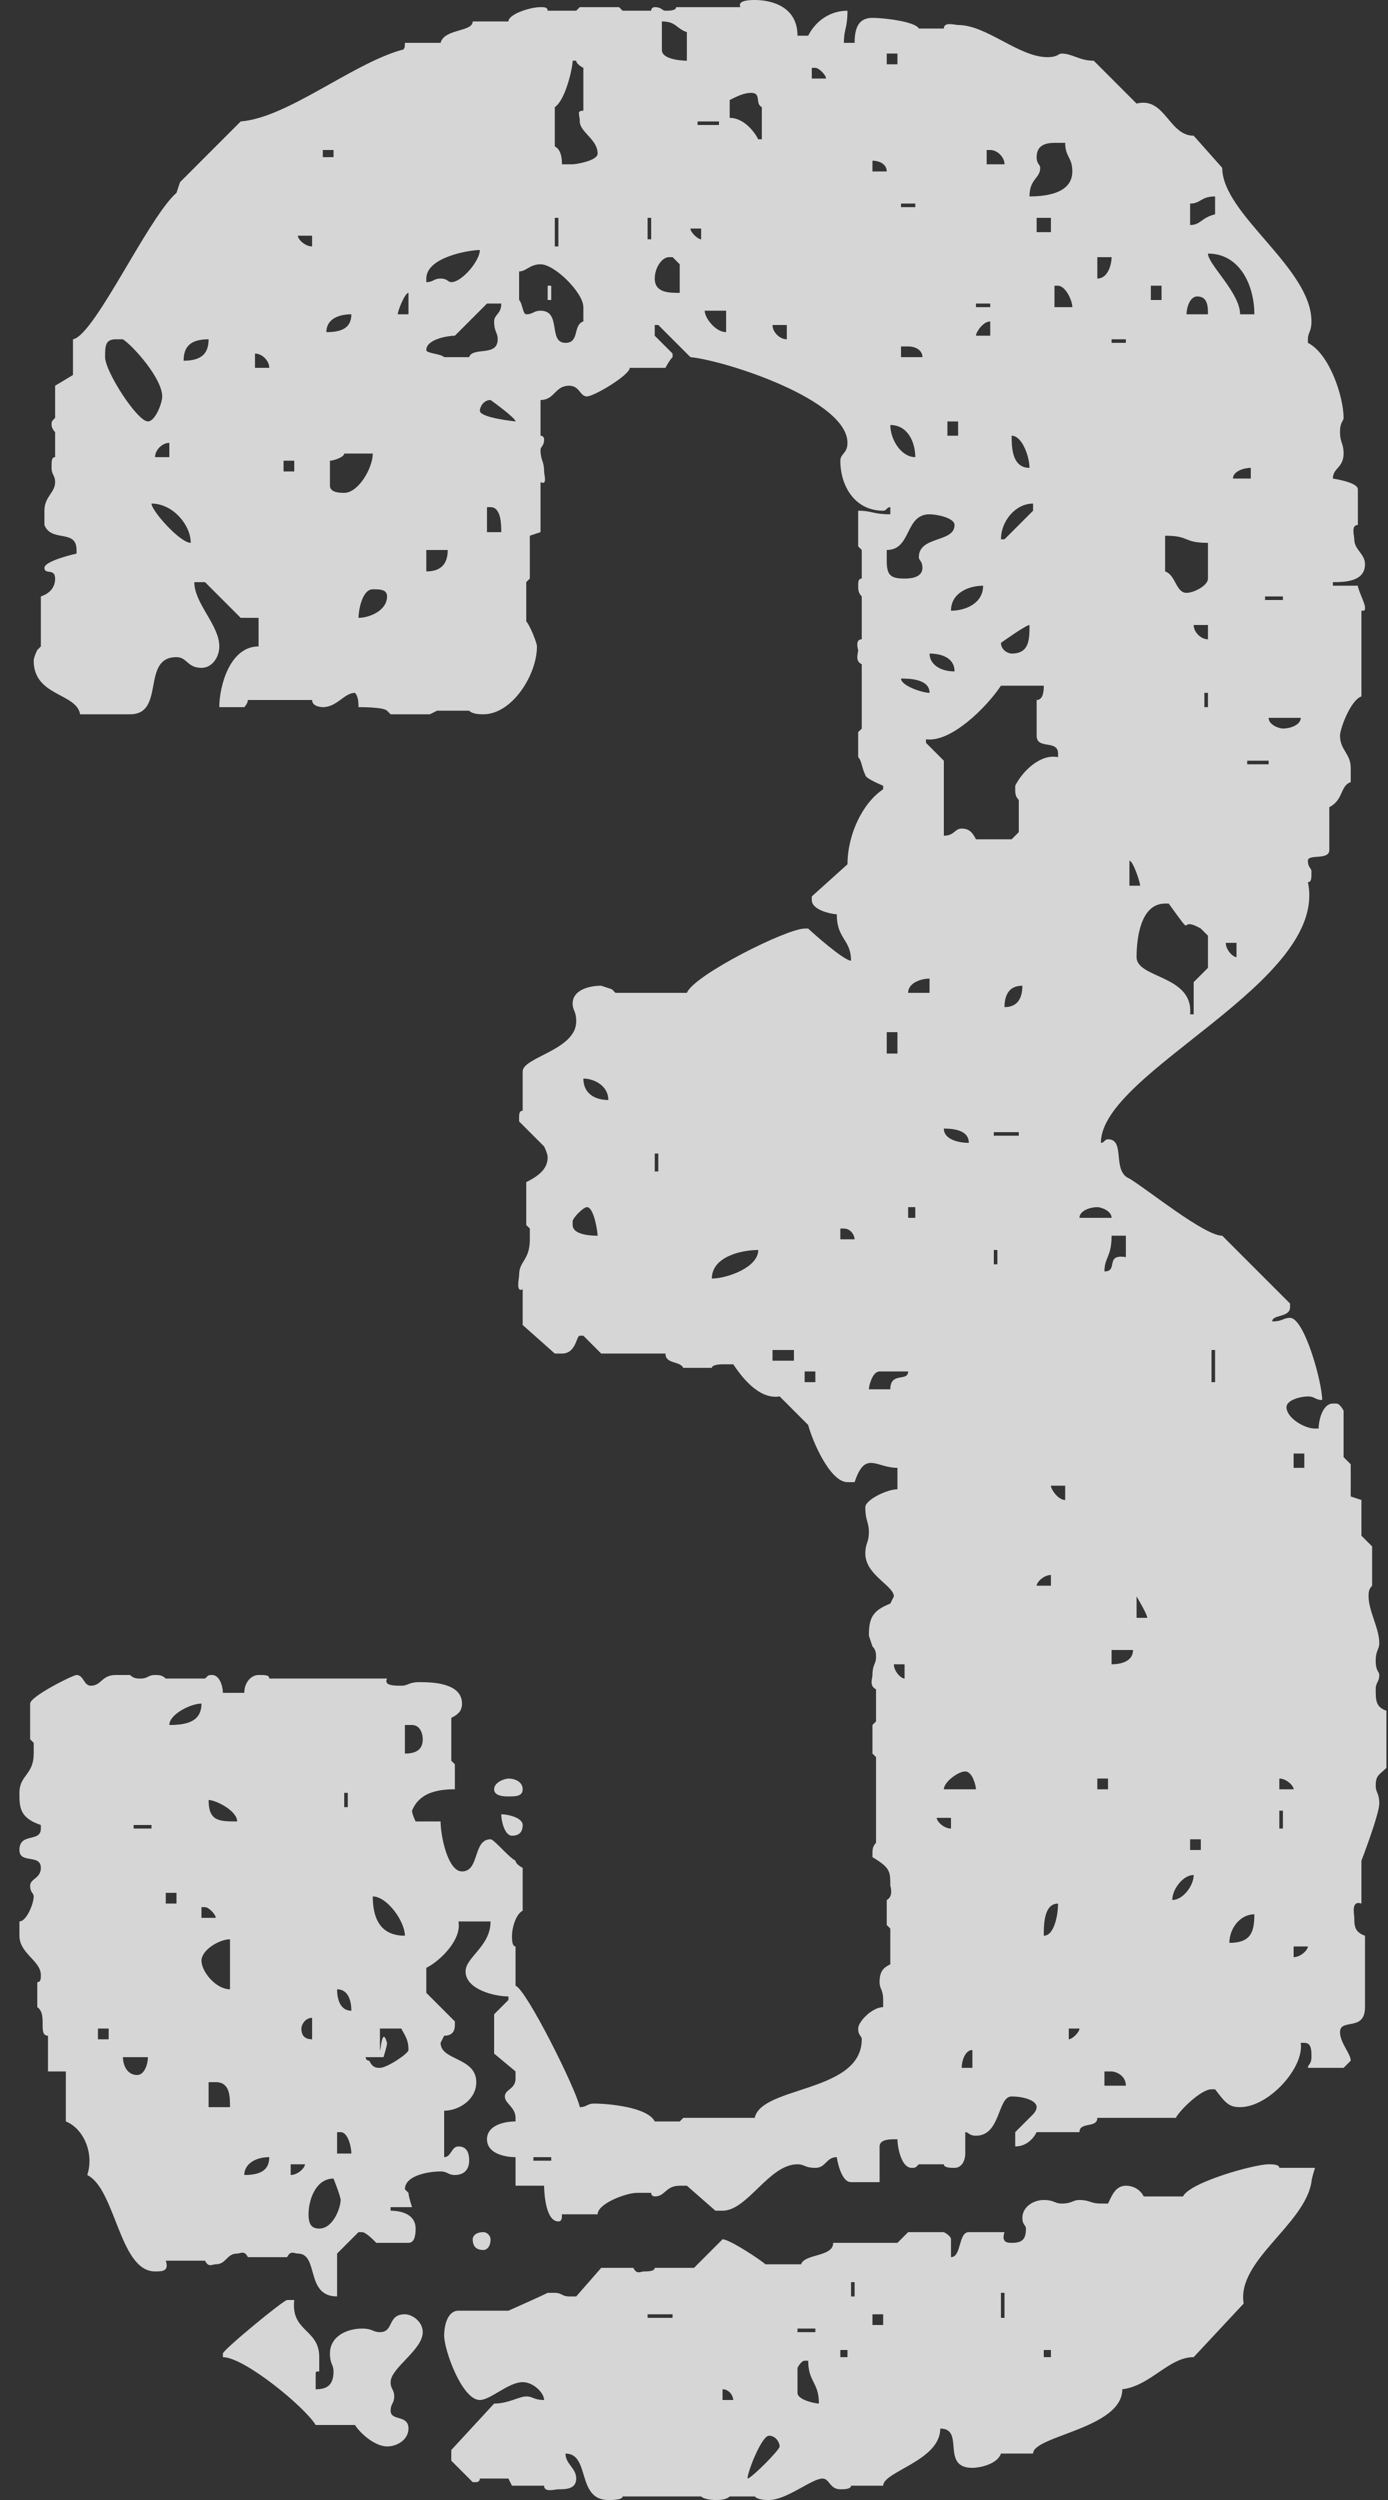 <?xml version="1.0" encoding="UTF-8"?>
<svg width="70px" height="126px" viewBox="0 0 70 126" version="1.1" xmlns="http://www.w3.org/2000/svg" xmlns:xlink="http://www.w3.org/1999/xlink">
    <rect x="0" y="0" width="70" height="126" fill="#333333" stroke="none"/>
    <title>3</title>
    <g id="Deltalife-December-2021" stroke="none" stroke-width="1" fill="none" fill-rule="evenodd" opacity="0.8">
        <g id="Stalen-infrastructuur-en-microbiële-corrosie-Copy" transform="translate(-221, -1627)" fill="#FFFFFF" fill-rule="nonzero">
            <g id="Group" transform="translate(220, 1631)">
                <path d="M18,111.74 L18,109.58 L19.08,108.5 L19.26,108.5 L19.26,108.5 C19.44,108.5 19.8,108.86 19.98,109.04 L21.6,109.04 C21.96,109.04 21.96,108.5 21.96,108.32 C21.96,107.6 21.24,107.42 20.7,107.42 L20.7,107.24 L21.78,107.24 C21.78,107.24 21.6,106.7 21.6,106.52 L21.581,106.501 L21.581,106.501 L21.42,106.34 L21.42,106.34 C21.42,105.62 22.68,105.44 23.22,105.44 C23.58,105.44 23.58,105.62 23.94,105.62 C24.48,105.62 24.66,105.26 24.66,104.9 C24.66,104.72 24.66,104.18 24.12,104.18 C23.76,104.18 23.76,104.72 23.4,104.72 L23.4,102.38 C24.12,102.38 25.02,101.84 25.02,100.94 C25.02,99.68 23.22,99.86 23.22,98.96 L23.23,98.94 L23.23,98.94 L23.291,98.818 C23.303,98.793 23.317,98.767 23.329,98.742 L23.4,98.6 L23.4,98.6 C23.76,98.6 23.94,98.42 23.94,98.06 L23.94,97.88 L23.94,97.88 L22.5,96.44 L22.5,95.18 C23.22,94.82 24.3,93.74 24.12,92.84 L25.74,92.84 C25.74,94.1 24.48,94.64 24.48,95.36 C24.48,96.26 25.92,96.62 26.64,96.62 L26.64,96.8 L26.64,96.8 L26.047,97.393 C25.999,97.441 25.956,97.484 25.92,97.52 L25.92,99.5 L27,100.4 L27,100.76 L27,100.76 C27,101.3 26.46,101.3 26.46,101.66 C26.46,102.02 27,102.2 27,102.74 L27,102.92 L27,102.92 C26.46,102.92 25.56,103.1 25.56,103.82 C25.56,104.54 26.46,104.72 27,104.72 L27,106.16 L28.44,106.16 C28.44,106.16 28.44,107.96 29.16,107.96 C29.34,107.96 29.34,107.78 29.34,107.6 L31.14,107.6 C31.14,107.06 32.58,106.52 33.12,106.52 L33.84,106.52 L33.84,106.52 C33.84,106.7 34.02,106.7 34.02,106.7 C34.56,106.7 34.56,106.16 35.28,106.16 L35.64,106.16 L35.64,106.16 L37.08,107.42 L37.44,107.42 L37.44,107.42 C38.7,107.42 39.78,105.08 41.22,105.08 C41.58,105.08 41.58,105.26 42.12,105.26 C42.66,105.26 42.66,104.72 43.2,104.72 C43.2,104.72 43.38,105.98 43.92,105.98 L45.36,105.98 L45.36,104.18 C45.36,103.82 45.9,103.82 46.08,103.82 L46.26,103.82 L46.26,103.82 C46.26,104.18 46.44,105.26 46.98,105.26 C47.16,105.26 47.16,105.26 47.34,105.08 L48.6,105.08 C48.6,105.26 48.96,105.26 49.14,105.26 C49.5,105.26 49.68,104.9 49.68,104.54 L49.68,103.46 L49.68,103.46 C49.86,103.46 49.86,103.64 50.22,103.64 C51.48,103.64 51.3,101.66 52.02,101.66 C52.56,101.66 53.28,101.84 53.28,102.2 C53.28,102.38 53.1,102.56 53.1,102.56 L52.2,103.46 L52.2,104.18 C52.74,104.18 53.1,103.82 53.28,103.46 L55.44,103.46 C55.44,102.92 56.34,103.28 56.34,102.74 L60.3,102.74 C60.48,102.38 61.56,101.3 62.1,101.3 L62.28,101.3 L62.28,101.3 C62.82,102.02 63,102.2 63.54,102.2 C64.98,102.2 66.78,100.22 66.6,98.96 L66.78,98.96 L66.78,98.96 C67.08,98.96 67.13,99.21 67.138,99.502 L67.14,99.68 L67.14,99.68 C67.14,100.04 66.96,100.04 66.96,100.22 L68.76,100.22 L69.12,99.86 L69.12,99.86 C69.12,99.5 68.58,98.96 68.58,98.42 C68.58,97.7 69.84,98.42 69.84,97.16 L69.84,93.56 C69.3,93.38 69.3,93.02 69.3,92.66 C69.3,92.48 69.12,91.76 69.66,91.94 L69.66,89.78 C69.66,89.78 70.56,87.44 70.56,86.9 C70.56,86.36 70.38,86.36 70.38,86 C70.38,85.46 70.56,85.46 70.92,85.1 L70.92,82.22 C70.38,82.04 70.38,81.68 70.38,81.14 C70.38,80.78 70.56,80.78 70.56,80.42 C70.56,80.24 70.38,80.24 70.38,79.7 C70.38,79.16 70.56,79.16 70.56,78.8 C70.56,78.08 70.02,77.18 70.02,76.46 C70.02,76.28 70.02,76.1 70.2,75.92 L70.2,73.94 L69.66,73.4 L69.66,71.6 L69.12,71.42 L69.12,69.8 L68.76,69.44 L68.76,67.1 C68.76,67.1 68.58,66.74 68.4,66.74 L68.22,66.74 L68.22,66.74 C67.68,66.74 67.5,67.64 67.5,68 L67.32,68 L67.32,68 C66.78,68 65.88,67.46 65.88,66.92 C65.88,66.56 66.6,66.38 66.96,66.38 C67.32,66.38 67.32,66.56 67.68,66.56 C67.68,65.66 66.78,62.42 66.06,62.42 C65.7,62.42 65.7,62.6 65.16,62.6 C65.16,62.24 66.06,62.42 66.06,61.88 L66.06,61.7 L66.06,61.7 L62.64,58.28 C61.74,58.28 58.86,55.94 57.96,55.4 C57.06,55.04 57.78,53.42 56.88,53.42 C56.7,53.42 56.7,53.6 56.52,53.6 C56.52,50 68.04,45.5 66.96,40.46 C67.14,40.46 67.14,40.28 67.14,39.92 C67.14,39.74 66.96,39.74 66.96,39.38 C66.96,39.02 68.04,39.38 68.04,38.84 L68.04,36.68 C68.76,36.32 68.58,35.6 69.12,35.42 L69.12,34.7 L69.12,34.7 C69.12,33.98 68.58,33.8 68.58,33.08 C68.58,32.72 69.12,31.28 69.66,31.1 L69.66,26.78 C69.84,26.78 69.84,26.78 69.84,26.6 C69.84,26.42 69.48,25.7 69.48,25.52 L68.22,25.52 L68.22,25.34 C68.76,25.34 69.84,25.34 69.84,24.44 C69.84,23.9 69.3,23.72 69.3,23.18 C69.3,23 69.12,22.46 69.48,22.46 L69.48,20.66 C69.48,20.3 68.22,20.12 68.22,20.12 C68.22,19.58 68.76,19.58 68.76,18.86 C68.76,18.32 68.58,18.32 68.58,17.78 C68.58,17.24 68.76,17.24 68.76,17.06 C68.76,15.98 68.04,13.82 66.96,13.28 L66.96,13.1 L66.96,13.1 C66.96,12.74 67.14,12.74 67.14,12.2 C67.14,9.5 62.64,6.8 62.64,4.46 L61.2,2.84 C59.94,2.84 59.76,0.86 58.32,1.22 L56.16,-0.94 C55.44,-0.94 55.08,-1.3 54.54,-1.3 C54.36,-1.3 54.36,-1.12 53.82,-1.12 C52.38,-1.12 50.76,-2.74 49.32,-2.74 C49.14,-2.74 48.6,-2.92 48.6,-2.56 L47.34,-2.56 C47.16,-2.92 45.54,-3.1 45,-3.1 C44.28,-3.1 44.1,-2.56 44.1,-1.84 L43.56,-1.84 C43.56,-2.56 43.74,-2.56 43.74,-3.46 C42.84,-3.46 42.12,-2.92 41.76,-2.2 L41.22,-2.2 C41.22,-3.64 39.96,-4 39.06,-4 C38.88,-4 38.16,-4 38.34,-3.64 L35.1,-3.64 C35.1,-3.46 34.74,-3.46 34.56,-3.46 C34.38,-3.46 34.38,-3.64 34.02,-3.64 C34.02,-3.64 33.84,-3.64 33.84,-3.46 L32.4,-3.46 L32.22,-3.64 L30.24,-3.64 L30.06,-3.46 L28.62,-3.46 C28.62,-3.64 28.44,-3.64 28.26,-3.64 C27.72,-3.64 26.64,-3.28 26.64,-2.92 L24.84,-2.92 C24.84,-2.38 23.4,-2.56 23.22,-1.84 L21.42,-1.84 C21.42,-1.66 21.42,-1.48 21.24,-1.48 C18.72,-0.76 15.48,1.94 13.14,2.12 L10.08,5.18 C10.08,5.18 9.9,5.72 9.9,5.72 C9.294,6.251 8.464,7.611 7.626,9.021 L7.312,9.551 C6.266,11.315 5.248,13.005 4.68,13.1 L4.68,14.9 L3.78,15.44 L3.78,17.06 C3.6,17.24 3.6,17.24 3.6,17.42 C3.6,17.42 3.6,17.6 3.78,17.78 L3.78,19.04 C3.6,19.04 3.6,19.22 3.6,19.58 C3.6,19.94 3.78,19.94 3.78,20.3 C3.78,20.84 3.24,21.02 3.24,21.74 L3.24,22.46 L3.24,22.46 C3.6,23.36 4.86,22.64 4.86,23.72 L4.86,23.9 L4.86,23.9 C4.86,23.9 3.24,24.26 3.24,24.62 C3.24,24.98 3.78,24.62 3.78,25.16 C3.78,25.52 3.6,25.88 3.06,26.06 L3.06,28.58 L2.88,28.76 C2.88,28.76 2.7,29.12 2.7,29.3 C2.7,31.1 4.86,30.92 5.04,32 L7.56,32 C9.36,32 8.1,29.12 9.9,29.12 C10.44,29.12 10.44,29.66 11.16,29.66 C11.7,29.66 12.06,29.12 12.06,28.58 C12.06,27.5 10.8,26.42 10.8,25.34 L11.34,25.34 L13.14,27.14 L14.04,27.14 L14.04,28.58 C12.6,28.58 12.06,30.56 12.06,31.64 L13.32,31.64 L13.32,31.64 C13.32,31.64 13.5,31.46 13.5,31.28 L16.74,31.28 C16.74,31.64 17.28,31.64 17.28,31.64 C18,31.64 18.36,30.92 18.9,30.92 C19.08,31.1 19.08,31.46 19.08,31.64 C19.26,31.64 20.34,31.64 20.52,31.82 L20.681,31.981 C20.693,31.993 20.7,32 20.7,32 L22.68,32 L23.04,31.82 L24.66,31.82 C24.84,32 25.2,32 25.38,32 C26.82,32 28.08,30.02 28.08,28.58 C28.08,28.4 27.72,27.5 27.54,27.32 L27.54,25.34 L27.72,25.16 L27.72,23 L28.26,22.82 L28.26,20.3 C28.62,20.48 28.44,19.94 28.44,19.76 C28.44,19.22 28.26,19.22 28.26,18.68 C28.26,18.5 28.44,18.5 28.44,18.14 C28.44,18.14 28.44,17.96 28.26,17.96 L28.26,16.16 C28.98,16.16 28.98,15.44 29.7,15.44 C30.24,15.44 30.24,15.98 30.6,15.98 C30.96,15.98 32.76,14.9 32.76,14.54 L34.56,14.54 C34.56,14.54 34.74,14.18 34.92,14 L34.92,13.82 L34.92,13.82 L34.02,12.92 L34.02,12.38 L34.2,12.38 L35.82,14 C37.62,14.18 43.74,16.16 43.74,18.32 C43.74,18.86 43.38,18.86 43.38,19.22 C43.38,20.48 44.1,21.74 45.54,21.74 C45.72,21.74 45.72,21.56 45.9,21.56 L45.9,21.92 C45,21.92 45,21.74 44.28,21.74 L44.28,23.54 L44.46,23.72 L44.46,25.16 C44.303,25.16 44.283,25.298 44.28,25.453 L44.28,25.52 C44.28,25.7 44.28,25.88 44.46,26.06 L44.46,28.22 C44.1,28.22 44.28,28.76 44.28,28.76 C44.28,28.94 44.1,29.3 44.46,29.48 L44.46,32.72 L44.28,32.9 L44.28,34.16 C44.46,34.34 44.46,34.7 44.64,35.06 C44.64,35.24 45.54,35.6 45.54,35.6 L45.54,35.78 L45.54,35.78 C44.46,36.5 43.74,38.12 43.74,39.56 L41.94,41.18 L41.94,41.36 L41.94,41.36 C41.94,41.9 43.02,42.08 43.2,42.08 C43.2,42.668 43.357,42.982 43.524,43.259 L43.667,43.493 C43.805,43.729 43.92,43.988 43.92,44.42 C43.56,44.42 41.94,42.98 41.76,42.8 L41.58,42.8 L41.58,42.8 C40.68,42.8 36,45.14 35.64,46.04 L32.04,46.04 L31.86,45.86 C31.86,45.86 31.32,45.68 31.32,45.68 C30.78,45.68 29.88,45.86 29.88,46.58 C29.88,46.94 30.06,46.94 30.06,47.48 C30.06,48.92 27.36,49.28 27.36,50 L27.36,51.98 C27.203,51.98 27.183,52.118 27.18,52.273 L27.18,52.52 L27.18,52.52 L28.44,53.78 C28.44,53.78 28.62,54.14 28.62,54.32 C28.62,54.86 28.26,55.22 27.54,55.58 L27.54,57.74 L27.72,57.92 L27.72,58.46 L27.72,58.46 C27.72,59.54 27.18,59.54 27.18,60.26 C27.18,60.44 27,61.16 27.36,60.98 L27.36,62.78 L28.98,64.22 L29.34,64.22 L29.34,64.22 C30.06,64.22 30.06,63.32 30.24,63.32 L30.42,63.32 L30.42,63.32 L31.32,64.22 L34.56,64.22 C34.56,64.76 35.28,64.58 35.46,64.94 L36.9,64.94 C36.9,64.78 37.327,64.762 37.421,64.76 L37.98,64.76 L37.98,64.76 C38.34,65.3 39.24,66.56 40.32,66.38 L41.76,67.82 C41.94,68.54 42.84,70.7 43.74,70.7 L44.1,70.7 L44.1,70.7 C44.64,69.08 45.18,69.98 46.26,69.98 L46.26,71.06 C45.72,71.06 44.64,71.6 44.64,71.96 C44.64,72.68 44.82,72.68 44.82,73.22 C44.82,73.76 44.64,73.76 44.64,74.3 C44.64,75.38 46.08,75.92 46.08,76.46 L46.009,76.602 C45.997,76.627 45.983,76.653 45.971,76.678 L45.91,76.8 C45.904,76.813 45.9,76.82 45.9,76.82 C45,77.18 44.82,77.54 44.82,78.44 C44.82,78.44 45,78.98 45,78.98 C45.18,79.16 45.18,79.34 45.18,79.52 C45.18,79.88 45,79.88 45,80.42 C45,80.6 44.82,80.96 45.18,81.14 L45.18,82.76 L45,82.94 L45,84.38 L45.18,84.56 L45.18,88.88 C45.026,89.034 45.004,89.189 45.001,89.343 L45,89.6 L45,89.6 C45.9,90.14 45.9,90.32 45.9,91.04 C45.9,91.04 46.08,91.58 45.72,91.76 L45.72,93.02 L45.9,93.2 L45.9,95 C45.54,95.18 45.36,95.36 45.36,95.9 C45.36,96.26 45.54,96.26 45.54,96.8 L45.54,97.16 L45.54,97.16 C45,97.16 44.28,97.88 44.28,98.24 C44.28,98.6 44.46,98.6 44.46,98.78 C44.46,101.48 39.42,101.12 39.06,102.74 L35.46,102.74 L35.28,102.92 L34.02,102.92 C33.66,102.2 31.68,102.02 30.96,102.02 C30.6,102.02 30.6,102.2 30.24,102.2 C30.06,101.3 27.54,96.26 27,96.08 L27,94.1 C26.82,94.1 26.82,93.74 26.82,93.56 C26.82,93.2 27,92.48 27.36,92.3 L27.36,90.14 C27.36,90.14 27,89.96 27,89.78 C26.846,89.703 26.625,89.493 26.41,89.279 L26.198,89.068 C25.993,88.865 25.817,88.7 25.74,88.7 C24.84,88.7 25.2,90.32 24.3,90.32 C23.58,90.32 23.22,88.52 23.22,87.8 L21.96,87.8 C21.96,87.8 21.78,87.44 21.78,87.26 C22.14,86.36 23.04,86.18 23.94,86.18 L23.94,84.92 L23.76,84.74 L23.76,82.58 C24.12,82.4 24.3,82.22 24.3,81.86 C24.3,80.78 22.68,80.78 22.14,80.78 C21.6,80.78 21.6,80.96 21.24,80.96 L21.089,80.959 C20.749,80.954 20.364,80.912 20.52,80.6 L14.58,80.6 C14.58,80.42 14.4,80.42 14.04,80.42 C13.68,80.42 13.32,80.78 13.32,81.32 L12.24,81.32 C12.24,80.96 12.06,80.42 11.7,80.42 C11.52,80.42 11.52,80.42 11.34,80.6 L9.36,80.6 C9.18,80.42 9,80.42 8.82,80.42 C8.46,80.42 8.46,80.6 8.1,80.6 C7.92,80.6 7.74,80.6 7.56,80.42 L6.84,80.42 L6.84,80.42 C6.12,80.42 6.12,80.96 5.58,80.96 C5.22,80.96 5.22,80.42 4.86,80.42 C4.68,80.42 2.52,81.5 2.52,81.86 L2.52,83.66 L2.7,83.84 L2.7,84.38 L2.7,84.38 C2.7,84.884 2.543,85.153 2.376,85.388 L2.233,85.585 C2.095,85.784 1.98,86 1.98,86.36 C1.98,87.08 1.98,87.62 3.06,87.98 L3.06,88.16 L3.06,88.16 C3.06,88.88 1.98,88.34 1.98,89.24 C1.98,89.96 3.06,89.42 3.06,90.14 C3.06,90.68 2.52,90.68 2.52,91.04 C2.52,91.4 2.7,91.4 2.7,91.58 C2.7,91.94 2.34,92.84 1.98,92.84 L1.98,93.56 L1.98,93.56 C1.98,94.46 3.06,94.82 3.06,95.54 C3.06,95.72 3.06,95.9 2.88,95.9 L2.88,97.16 C3.42,97.52 2.88,98.6 3.42,98.6 L3.42,100.4 L4.32,100.4 L4.32,102.92 C5.22,103.28 5.76,104.54 5.4,105.62 C6.004,105.922 6.386,106.825 6.759,107.773 L6.932,108.211 C7.393,109.377 7.891,110.48 8.82,110.48 C9.18,110.48 9.54,110.48 9.36,109.94 L11.34,109.94 C11.52,110.3 11.7,110.12 11.88,110.12 C12.42,110.12 12.42,109.58 12.96,109.58 C13.14,109.58 13.32,109.4 13.5,109.76 L15.48,109.76 C15.66,109.4 15.84,109.58 16.02,109.58 C17.1,109.58 16.38,111.74 18,111.74 Z M35.64,-0.94 C35.64,-0.94 34.38,-0.94 34.38,-1.48 L34.38,-2.92 C35.1,-2.92 35.1,-2.56 35.64,-2.38 L35.64,-0.94 Z M46.26,-0.76 L45.72,-0.76 L45.72,-1.3 L46.26,-1.3 L46.26,-0.76 Z M29.88,4.28 L29.34,4.28 L29.34,4.28 C29.34,4.1 29.34,3.56 28.98,3.38 L28.98,1.4 C29.52,1.04 29.88,-0.58 29.88,-0.94 L30.06,-0.94 L30.06,-0.94 C30.06,-0.76 30.42,-0.58 30.42,-0.58 L30.42,1.58 C30.06,1.58 30.24,1.76 30.24,2.12 C30.24,2.66 31.14,3.02 31.14,3.74 C31.14,4.1 30.06,4.28 29.88,4.28 Z M42.66,-0.04 L41.94,-0.04 L41.94,-0.58 L42.12,-0.58 L42.12,-0.58 C42.3,-0.58 42.66,-0.22 42.66,-0.04 Z M39.42,3.02 L39.24,3.02 C39.06,2.66 38.52,1.94 37.8,1.94 L37.8,1.04 C38.16,0.86 38.52,0.68 38.88,0.68 C39.15,0.68 39.195,0.815 39.218,0.973 L39.236,1.11 C39.255,1.226 39.291,1.336 39.42,1.4 L39.42,3.02 Z M37.26,2.3 L36.18,2.3 L36.18,2.12 L37.26,2.12 L37.26,2.3 Z M52.92,5.9 C52.92,5 53.46,5 53.46,4.46 C53.46,4.28 53.28,4.28 53.28,3.92 C53.28,3.38 53.64,3.2 54.18,3.2 L54.72,3.2 L54.72,3.2 C54.72,3.92 55.08,3.92 55.08,4.64 C55.08,5.72 53.82,5.9 52.92,5.9 Z M17.82,3.92 L17.28,3.92 L17.28,3.56 L17.82,3.56 L17.82,3.92 Z M51.66,4.28 L50.76,4.28 L50.76,3.56 L50.94,3.56 L50.94,3.56 C51.3,3.56 51.66,3.92 51.66,4.28 Z M45.72,4.64 L45,4.64 L45,4.1 C45.36,4.1 45.72,4.28 45.72,4.64 Z M61.02,7.34 L61.02,6.26 C61.56,6.26 61.56,5.9 62.28,5.9 L62.28,6.8 C61.56,6.98 61.56,7.34 61.02,7.34 Z M47.16,6.44 L46.44,6.44 L46.44,6.26 L47.16,6.26 L47.16,6.44 Z M29.16,8.42 L28.98,8.42 L28.98,6.98 L29.16,6.98 L29.16,8.42 Z M33.84,8.06 L33.66,8.06 L33.66,6.98 L33.84,6.98 L33.84,8.06 Z M54,7.7 L53.28,7.7 L53.28,6.98 L54,6.98 L54,7.7 Z M36.36,8.06 C36.18,8.06 35.82,7.7 35.82,7.52 L36.36,7.52 L36.36,8.06 Z M16.74,8.42 C16.38,8.42 16.02,8.06 16.02,7.88 L16.74,7.88 L16.74,8.42 Z M23.76,10.22 C23.58,10.22 23.58,10.04 23.22,10.04 C22.86,10.04 22.86,10.22 22.5,10.22 L22.5,10.04 C22.5,8.96 24.66,8.6 25.2,8.6 C25.2,9.14 24.3,10.22 23.76,10.22 Z M64.26,11.84 L63.54,11.84 C63.54,10.76 61.92,9.32 61.92,8.78 C63.54,8.78 64.26,10.4 64.26,11.84 Z M56.34,10.04 L56.34,8.96 L57.06,8.96 C57.06,9.32 56.88,10.04 56.34,10.04 Z M35.28,10.76 C34.74,10.76 34.02,10.76 34.02,10.04 C34.02,9.5 34.38,8.96 34.74,8.96 L34.92,8.96 L34.92,8.96 L35.28,9.32 L35.28,9.32 L35.28,10.76 Z M29.52,13.28 C28.62,13.28 29.34,11.66 28.26,11.66 C27.9,11.66 27.9,11.84 27.54,11.84 C27.36,11.84 27.36,11.3 27.18,11.12 L27.18,9.68 C27.54,9.68 27.72,9.32 28.26,9.32 C28.98,9.32 30.42,10.76 30.42,11.48 L30.42,12.2 L30.42,12.2 C29.88,12.38 30.24,13.28 29.52,13.28 Z M55.08,11.48 L54.18,11.48 L54.18,10.4 L54.36,10.4 L54.36,10.4 C54.72,10.4 55.08,11.12 55.08,11.48 Z M28.8,11.12 L28.8,10.4 L28.62,10.4 L28.62,11.12 L28.8,11.12 Z M59.58,11.12 L59.04,11.12 L59.04,10.4 L59.58,10.4 L59.58,11.12 Z M21.6,11.84 L21.06,11.84 C21.06,11.66 21.42,10.76 21.6,10.76 L21.6,11.84 Z M61.92,11.84 L60.84,11.84 C60.84,11.48 61.02,10.94 61.38,10.94 C61.92,10.94 61.92,11.48 61.92,11.84 Z M50.94,11.48 L50.22,11.48 L50.22,11.3 L50.94,11.3 L50.94,11.48 Z M24.66,14 L23.4,14 C23.22,13.82 22.5,13.82 22.5,13.64 C22.5,13.1 23.58,12.92 23.94,12.92 L25.56,11.3 L26.28,11.3 C26.28,11.84 25.92,11.84 25.92,12.2 C25.92,12.74 26.1,12.74 26.1,13.1 C26.1,14 24.84,13.46 24.66,14 Z M37.62,12.74 C37.08,12.74 36.54,12.02 36.54,11.66 L37.62,11.66 L37.62,12.74 Z M17.46,12.74 C17.46,12.02 18.18,11.84 18.72,11.84 C18.72,12.56 18.18,12.74 17.46,12.74 Z M50.94,12.92 L50.22,12.92 C50.22,12.74 50.58,12.2 50.94,12.2 L50.94,12.92 Z M40.68,13.1 C40.32,13.1 39.96,12.74 39.96,12.38 L40.68,12.38 L40.68,13.1 Z M8.46,17.24 C7.92,17.24 6.3,14.72 6.3,14 C6.3,13.46 6.3,13.1 6.84,13.1 L7.2,13.1 L7.2,13.1 C7.74,13.46 9.18,15.08 9.18,15.98 C9.18,16.34 8.82,17.24 8.46,17.24 Z M10.26,14.18 C10.26,13.46 10.62,13.1 11.52,13.1 C11.52,13.82 11.16,14.18 10.26,14.18 Z M57.78,13.28 L57.06,13.28 L57.06,13.1 L57.78,13.1 L57.78,13.28 Z M47.52,14 L46.44,14 L46.44,13.46 L46.8,13.46 L46.8,13.46 C47.16,13.46 47.52,13.64 47.52,14 Z M14.58,14.54 L13.86,14.54 L13.86,13.82 C14.22,13.82 14.58,14.18 14.58,14.54 Z M27,17.24 C27,17.24 25.2,17.06 25.2,16.7 C25.2,16.52 25.38,16.16 25.74,16.16 C25.74,16.16 27,17.06 27,17.24 Z M49.32,17.96 L48.78,17.96 L48.78,17.24 L49.32,17.24 L49.32,17.96 Z M47.16,19.04 C46.44,19.04 45.9,18.14 45.9,17.42 C46.8,17.42 47.16,18.32 47.16,19.04 Z M52.92,19.58 C52.02,19.58 52.02,18.5 52.02,17.96 C52.56,17.96 52.92,19.04 52.92,19.58 Z M9.54,19.04 L8.82,19.04 C8.82,18.68 9.18,18.32 9.54,18.32 L9.54,19.04 Z M18.36,20.84 C18.18,20.84 17.64,20.84 17.64,20.48 L17.64,19.22 C17.82,19.22 18.36,19.04 18.36,18.86 L19.8,18.86 C19.8,19.58 19.08,20.84 18.36,20.84 Z M15.84,19.76 L15.3,19.76 L15.3,19.22 L15.84,19.22 L15.84,19.76 Z M64.08,20.12 L63.18,20.12 C63.18,19.76 63.72,19.58 64.08,19.58 L64.08,20.12 Z M10.62,23.36 C10.08,23.36 8.64,21.74 8.64,21.38 C9.72,21.38 10.62,22.46 10.62,23.36 Z M51.66,23.18 L51.48,23.18 C51.48,22.28 52.2,21.38 53.1,21.38 L53.1,21.74 L51.66,23.18 Z M26.28,22.82 L25.56,22.82 L25.56,21.56 L25.74,21.56 L25.74,21.56 C26.28,21.56 26.28,22.46 26.28,22.82 Z M46.62,25.16 C45.9,25.16 45.72,24.98 45.72,24.26 L45.72,23.72 L45.72,23.72 C46.98,23.72 46.62,21.92 47.88,21.92 C48.24,21.92 49.14,22.1 49.14,22.46 C49.14,23.36 47.34,23 47.34,24.08 C47.34,24.26 47.52,24.26 47.52,24.62 C47.52,25.16 46.8,25.16 46.62,25.16 Z M60.84,25.88 C60.3,25.88 60.3,24.98 59.76,24.8 L59.76,23 C61.02,23 60.66,23.36 61.92,23.36 L61.92,25.16 C61.92,25.52 61.2,25.88 60.84,25.88 Z M22.5,24.8 L22.5,23.72 L23.58,23.72 C23.58,24.44 23.22,24.8 22.5,24.8 Z M48.96,26.78 C48.96,25.88 49.86,25.52 50.58,25.52 C50.58,26.42 49.68,26.78 48.96,26.78 Z M19.08,27.14 C19.08,26.78 19.26,25.7 19.8,25.7 L19.978,25.702 C20.27,25.71 20.52,25.76 20.52,26.06 C20.52,26.78 19.62,27.14 19.08,27.14 Z M65.7,26.24 L64.8,26.24 L64.8,26.06 L65.7,26.06 L65.7,26.24 Z M61.92,28.22 C61.56,28.22 61.2,27.86 61.2,27.5 L61.92,27.5 L61.92,28.22 Z M52.02,28.94 C51.84,28.94 51.48,28.76 51.48,28.4 C51.48,28.4 52.74,27.5 52.92,27.5 C52.92,28.22 52.92,28.94 52.02,28.94 Z M49.14,29.84 C48.42,29.84 47.88,29.48 47.88,28.94 C48.42,28.94 49.14,29.12 49.14,29.84 Z M47.88,30.92 C47.52,30.92 46.44,30.56 46.44,30.2 C46.8,30.2 47.88,30.2 47.88,30.92 Z M52.02,38.3 L50.22,38.3 C50.04,37.94 49.86,37.76 49.5,37.76 C49.14,37.76 49.14,38.12 48.6,38.12 L48.6,34.34 L47.7,33.44 L47.7,33.26 C48.96,33.44 50.76,31.64 51.48,30.56 L53.64,30.56 C53.64,30.74 53.64,31.28 53.28,31.28 L53.28,33.08 C53.28,33.8 54.36,33.26 54.36,33.98 L54.36,34.16 L54.36,34.16 C53.46,33.98 52.56,34.88 52.2,35.6 L52.2,35.78 L52.2,35.78 C52.2,35.96 52.2,36.14 52.38,36.32 L52.38,37.94 L52.02,38.3 Z M61.92,31.64 L61.74,31.64 L61.74,30.92 L61.92,30.92 L61.92,31.64 Z M65.7,32.72 C65.52,32.72 64.98,32.54 64.98,32.18 L66.6,32.18 C66.6,32.54 66.06,32.72 65.7,32.72 Z M64.98,34.52 L63.9,34.52 L63.9,34.34 L64.98,34.34 L64.98,34.52 Z M58.5,40.64 L57.96,40.64 L57.96,39.38 C58.14,39.38 58.5,40.46 58.5,40.64 Z M61.2,47.12 L61.02,47.12 C61.2,45.14 58.32,45.32 58.32,44.24 C58.32,43.34 58.5,41.54 59.76,41.54 L59.94,41.54 L59.94,41.54 C61.38,43.52 60.3,42.08 61.56,42.8 L61.92,43.16 L61.92,43.16 L61.92,44.78 L61.2,45.5 L61.2,47.12 Z M63.36,44.24 C63.18,44.24 62.82,43.88 62.82,43.52 L63.36,43.52 L63.36,44.24 Z M47.88,46.04 L46.8,46.04 C46.8,45.5 47.52,45.32 47.88,45.32 L47.88,46.04 Z M51.66,46.76 C51.66,46.22 51.84,45.68 52.56,45.68 C52.56,46.22 52.38,46.76 51.66,46.76 Z M46.26,49.1 L45.72,49.1 L45.72,48.02 L46.26,48.02 L46.26,49.1 Z M31.68,51.44 C30.96,51.44 30.42,51.08 30.42,50.36 C30.96,50.36 31.68,50.72 31.68,51.44 Z M49.86,53.6 C49.32,53.6 48.6,53.42 48.6,52.88 C49.32,52.88 49.86,53.06 49.86,53.6 Z M52.38,53.24 L51.12,53.24 L51.12,53.06 L52.38,53.06 L52.38,53.24 Z M34.2,55.04 L34.02,55.04 L34.02,54.14 L34.2,54.14 L34.2,55.04 Z M57.06,57.38 L55.44,57.38 C55.44,57.02 55.98,56.84 56.34,56.84 C56.52,56.84 57.06,57.02 57.06,57.38 Z M47.16,57.38 L46.8,57.38 L46.8,56.84 L47.16,56.84 L47.16,57.38 Z M31.14,58.28 C30.96,58.28 29.88,58.28 29.88,57.74 L29.88,57.56 L29.88,57.56 C29.88,57.38 30.42,56.84 30.6,56.84 C30.96,56.84 31.14,58.1 31.14,58.28 Z M44.1,58.46 L43.38,58.46 L43.38,57.92 L43.56,57.92 L43.56,57.92 C43.92,57.92 44.1,58.28 44.1,58.46 Z M56.7,60.08 C56.7,59.36 57.06,59.36 57.06,58.28 L57.78,58.28 L57.78,59.36 C56.7,59.18 57.42,60.08 56.7,60.08 Z M51.3,59.72 L51.12,59.72 L51.12,59 L51.3,59 L51.3,59.72 Z M36.9,60.44 C36.9,59.36 38.34,59 39.24,59 C39.24,59.9 37.62,60.44 36.9,60.44 Z M41.04,64.58 L39.96,64.58 L39.96,64.04 L41.04,64.04 L41.04,64.58 Z M62.28,65.66 L62.1,65.66 L62.1,64.04 L62.28,64.04 L62.28,65.66 Z M42.12,65.66 L41.58,65.66 L41.58,65.12 L42.12,65.12 L42.12,65.66 Z M45.9,66.02 L44.82,66.02 C44.82,65.84 45,65.12 45.36,65.12 L46.8,65.12 C46.8,65.66 45.9,65.12 45.9,66.02 Z M66.78,69.98 L66.24,69.98 L66.24,69.26 L66.78,69.26 L66.78,69.98 Z M54.72,71.6 C54.36,71.6 54,71.06 54,70.88 L54.72,70.88 L54.72,71.6 Z M54,75.92 L53.28,75.92 C53.28,75.74 53.64,75.38 54,75.38 L54,75.92 Z M58.86,77.54 L58.32,77.54 L58.32,76.46 C58.32,76.46 58.86,77.36 58.86,77.54 Z M57.06,79.88 L57.06,79.16 L58.14,79.16 C58.14,79.7 57.6,79.88 57.06,79.88 Z M46.62,80.6 C46.44,80.6 46.08,80.24 46.08,79.88 L46.62,79.88 L46.62,80.6 Z M9.54,82.94 C9.54,82.4 10.62,81.86 11.16,81.86 C11.16,82.76 10.44,82.94 9.54,82.94 Z M21.42,84.38 L21.42,82.94 L21.78,82.94 L21.78,82.94 C22.14,82.94 22.32,83.3 22.32,83.66 C22.32,84.2 21.96,84.38 21.42,84.38 Z M50.22,86.18 L48.6,86.18 C48.6,85.82 49.32,85.28 49.68,85.28 C50.04,85.28 50.22,86 50.22,86.18 Z M66.24,86.18 L65.52,86.18 L65.52,85.64 C65.88,85.64 66.24,86 66.24,86.18 Z M56.88,86.18 L56.34,86.18 L56.34,85.64 L56.88,85.64 L56.88,86.18 Z M27.36,86.18 C27.36,85.82 27,85.64 26.64,85.64 C26.46,85.64 25.92,85.82 25.92,86.18 C25.92,86.51 26.374,86.537 26.588,86.54 L26.64,86.54 C27,86.54 27.36,86.54 27.36,86.18 Z M18.54,87.08 L18.36,87.08 L18.36,86.36 L18.54,86.36 L18.54,87.08 Z M12.96,87.8 C12.06,87.8 11.52,87.8 11.52,86.72 C11.88,86.72 12.96,87.26 12.96,87.8 Z M65.7,88.16 L65.52,88.16 L65.52,87.26 L65.7,87.26 L65.7,88.16 Z M26.82,88.52 C27.18,88.52 27.36,88.34 27.36,87.98 C27.36,87.62 26.64,87.44 26.28,87.44 C26.28,87.8 26.46,88.52 26.82,88.52 Z M48.96,88.16 C48.6,88.16 48.24,87.8 48.24,87.62 L48.96,87.62 L48.96,88.16 Z M8.64,88.16 L7.74,88.16 L7.74,87.98 L8.64,87.98 L8.64,88.16 Z M61.56,89.24 L61.02,89.24 L61.02,88.7 L61.56,88.7 L61.56,89.24 Z M60.12,91.76 C60.12,91.22 60.66,90.5 61.2,90.5 C61.2,91.04 60.66,91.76 60.12,91.76 Z M9.9,91.94 L9.36,91.94 L9.36,91.4 L9.9,91.4 L9.9,91.94 Z M21.42,93.56 C20.16,93.56 19.8,92.66 19.8,91.58 C20.52,91.58 21.42,92.84 21.42,93.56 Z M53.64,93.56 L53.641,93.362 C53.649,92.793 53.72,91.94 54.36,91.94 C54.36,92.48 54.18,93.56 53.64,93.56 Z M11.88,92.66 L11.16,92.66 L11.16,92.12 L11.34,92.12 L11.34,92.12 C11.52,92.12 11.88,92.48 11.88,92.66 Z M63,93.92 C63,93.2 63.54,92.48 64.26,92.48 C64.26,93.38 64.08,93.92 63,93.92 Z M12.6,96.26 C11.88,96.26 11.16,95.36 11.16,94.82 C11.16,94.28 12.06,93.74 12.6,93.74 L12.6,96.26 Z M66.24,94.64 L66.24,94.1 L66.96,94.1 C66.96,94.28 66.6,94.64 66.24,94.64 Z M18.72,97.34 C18.18,97.34 18,96.8 18,96.26 C18.54,96.26 18.72,96.8 18.72,97.34 Z M16.74,98.78 C16.38,98.78 16.2,98.6 16.2,98.24 C16.2,98.06 16.38,97.7 16.74,97.7 L16.74,98.78 Z M54.9,98.78 L54.9,98.24 L55.44,98.24 C55.44,98.42 55.08,98.78 54.9,98.78 Z M6.48,98.78 L5.94,98.78 L5.94,98.24 L6.48,98.24 L6.48,98.78 Z M20.16,100.22 C19.98,100.22 19.8,100.22 19.62,99.86 C19.44,99.86 19.44,99.68 19.44,99.68 L20.34,99.68 C20.34,99.68 20.52,99.14 20.52,98.96 C20.376,98.456 20.29,98.672 20.238,98.94 L20.22,99.041 C20.174,99.329 20.163,99.58 20.161,98.994 L20.16,98.24 L20.16,98.24 L21.24,98.24 C21.42,98.6 21.6,98.78 21.6,99.32 C21.6,99.5 20.52,100.22 20.16,100.22 Z M50.04,100.22 L49.5,100.22 C49.5,99.86 49.68,99.32 50.04,99.32 L50.04,100.22 Z M7.92,100.58 C7.38,100.58 7.2,100.04 7.2,99.68 L8.46,99.68 C8.46,100.04 8.28,100.58 7.92,100.58 Z M57.78,101.12 L56.7,101.12 L56.7,100.4 L57.06,100.4 L57.06,100.4 C57.24,100.4 57.78,100.58 57.78,101.12 Z M12.6,102.2 L11.52,102.2 L11.52,100.94 L11.88,100.94 L11.88,100.94 C12.6,100.94 12.6,101.66 12.6,102.2 Z M18.72,104.54 L18,104.54 L18,103.46 L18.18,103.46 L18.18,103.46 C18.54,103.46 18.72,104.18 18.72,104.54 Z M13.32,105.62 C13.32,105.08 13.86,104.72 14.58,104.72 C14.58,105.44 14.04,105.62 13.32,105.62 Z M28.8,104.9 L27.9,104.9 L27.9,104.72 L28.8,104.72 L28.8,104.9 Z M32.4,121.82 L36.36,121.82 C36.522,121.982 36.976,121.998 37.065,122 L37.08,122 C37.26,122 37.62,122 37.8,121.82 L39.06,121.82 C39.24,122 39.6,122 39.78,122 C40.68,122 41.94,120.92 42.48,120.92 C42.84,120.92 42.84,121.46 43.38,121.46 C43.56,121.46 43.92,121.46 43.92,121.28 L45.54,121.28 C45.54,120.56 48.42,120.02 48.42,118.4 C49.68,118.4 48.42,120.38 50.04,120.38 C50.4,120.38 51.3,120.2 51.48,119.66 L53.1,119.66 C53.1,118.76 57.6,118.4 57.6,116.42 C59.04,116.24 59.94,114.8 61.2,114.8 L63.72,112.1 C63.36,109.94 66.78,108.14 67.14,105.98 C67.14,105.8 67.32,105.26 67.32,105.26 L65.52,105.26 C65.52,105.08 65.16,105.08 64.98,105.08 C64.26,105.08 61.02,105.98 60.66,106.7 L58.68,106.7 C58.5,106.34 58.14,106.16 57.78,106.16 C57.24,106.16 57.06,106.7 56.88,107.06 L56.52,107.06 L56.52,107.06 C55.98,107.06 55.98,106.88 55.44,106.88 C55.08,106.88 55.08,107.06 54.54,107.06 C54.18,107.06 54.18,106.88 53.64,106.88 C53.1,106.88 52.56,107.24 52.56,107.78 C52.56,108.14 52.74,108.14 52.74,108.32 C52.74,108.86 52.56,109.04 52.02,109.04 C51.84,109.04 51.48,109.04 51.66,108.5 L49.86,108.5 C49.32,108.5 49.5,109.76 48.96,109.76 L48.96,108.86 L48.96,108.86 C48.96,108.68 48.6,108.5 48.6,108.5 L46.8,108.5 L46.26,109.04 L43.02,109.04 C43.02,109.76 41.58,109.58 41.4,110.12 L39.6,110.12 C39.42,109.94 37.8,108.86 37.44,108.86 L36,110.3 L34.02,110.3 C34.02,110.48 33.66,110.48 33.48,110.48 C33.3,110.48 33.12,110.66 32.94,110.3 L31.32,110.3 L30.06,111.74 L29.7,111.74 L29.7,111.74 C29.34,111.74 29.34,111.56 28.98,111.56 L28.62,111.56 L28.62,111.56 C28.3,111.72 26.984,112.307 26.696,112.435 L26.64,112.46 L26.64,112.46 L24.12,112.46 C23.58,112.46 23.4,113.18 23.4,113.72 C23.4,114.44 24.3,116.96 25.2,116.96 C25.74,116.96 26.64,116.06 27.36,116.06 C27.9,116.06 28.44,116.6 28.44,116.96 C27.9,116.96 27.9,116.78 27.54,116.78 C27.18,116.78 26.64,117.14 25.92,117.14 L23.76,119.48 L23.76,120.02 L24.84,121.1 L25.02,121.1 L25.02,121.1 C25.02,121.1 25.2,121.1 25.2,120.92 L26.64,120.92 L26.82,121.28 L28.44,121.28 C28.44,121.64 28.98,121.46 29.16,121.46 C29.52,121.46 30.06,121.46 30.06,120.92 C30.06,120.38 29.52,120.2 29.52,119.66 C30.78,119.66 30.06,122 31.68,122 C31.86,122 32.4,122 32.4,121.82 Z M15.66,105.62 L15.66,105.08 L16.38,105.08 C16.38,105.26 16.02,105.62 15.66,105.62 Z M17.1,108.32 C16.74,108.32 16.56,108.14 16.56,107.6 C16.56,106.88 16.92,105.8 17.82,105.8 C17.82,105.8 18.18,106.7 18.18,106.88 C18.18,107.24 17.82,108.32 17.1,108.32 Z M25.38,109.4 C25.56,109.4 25.74,109.22 25.74,108.86 C25.74,108.68 25.56,108.5 25.38,108.5 C25.02,108.5 24.84,108.68 24.84,108.86 C24.84,109.22 25.02,109.4 25.38,109.4 Z M44.1,111.74 L43.92,111.74 L43.92,111.02 L44.1,111.02 L44.1,111.74 Z M51.66,112.82 L51.48,112.82 L51.48,111.56 L51.66,111.56 L51.66,112.82 Z M20.52,119.3 C21.06,119.3 21.6,118.94 21.6,118.4 C21.6,118.064 21.404,117.963 21.195,117.896 L21.017,117.843 C20.844,117.788 20.7,117.716 20.7,117.5 C20.7,117.14 20.88,117.14 20.88,116.78 C20.88,116.42 20.7,116.42 20.7,116.06 C20.7,115.34 22.32,114.44 22.32,113.54 C22.32,113 21.78,112.64 21.42,112.64 C20.52,112.64 20.88,113.54 20.16,113.54 C19.8,113.54 19.8,113.36 19.26,113.36 C18.54,113.36 17.64,113.72 17.64,114.62 C17.64,115.16 17.82,115.16 17.82,115.52 C17.82,116.24 17.46,116.42 16.92,116.42 L16.92,115.7 L16.92,115.7 C16.92,115.52 16.92,115.52 17.1,115.52 L17.1,114.8 L17.1,114.8 C17.1,114.183 16.836,113.863 16.547,113.572 L16.354,113.379 C16.036,113.055 15.754,112.691 15.84,111.92 L15.48,111.92 L15.48,111.92 C15.3,111.92 12.24,114.44 12.24,114.62 L12.24,114.8 L12.24,114.8 C13.32,114.8 16.38,117.32 16.92,118.22 L18.9,118.22 C19.26,118.76 19.98,119.3 20.52,119.3 Z M45.54,113.18 L45,113.18 L45,112.64 L45.54,112.64 L45.54,113.18 Z M34.92,112.82 L33.66,112.82 L33.66,112.64 L34.92,112.64 L34.92,112.82 Z M42.12,113.54 L41.22,113.54 L41.22,113.36 L42.12,113.36 L42.12,113.54 Z M54,114.8 L53.64,114.8 L53.64,114.44 L54,114.44 L54,114.8 Z M43.74,114.8 L43.38,114.8 L43.38,114.44 L43.74,114.44 L43.74,114.8 Z M42.3,117.14 C42.12,117.14 41.22,116.96 41.22,116.6 L41.22,115.34 C41.22,115.34 41.4,114.98 41.58,114.98 L41.76,114.98 L41.76,114.98 C41.76,116.06 42.3,116.06 42.3,117.14 Z M37.98,116.96 L37.44,116.96 L37.44,116.42 C37.8,116.42 37.98,116.78 37.98,116.96 Z M38.7,120.92 C38.7,120.56 39.42,118.76 39.78,118.76 C40.14,118.76 40.32,119.12 40.32,119.3 C40.32,119.48 38.88,120.92 38.7,120.92 Z" id="3"></path>
            </g>
        </g>
    </g>
</svg>